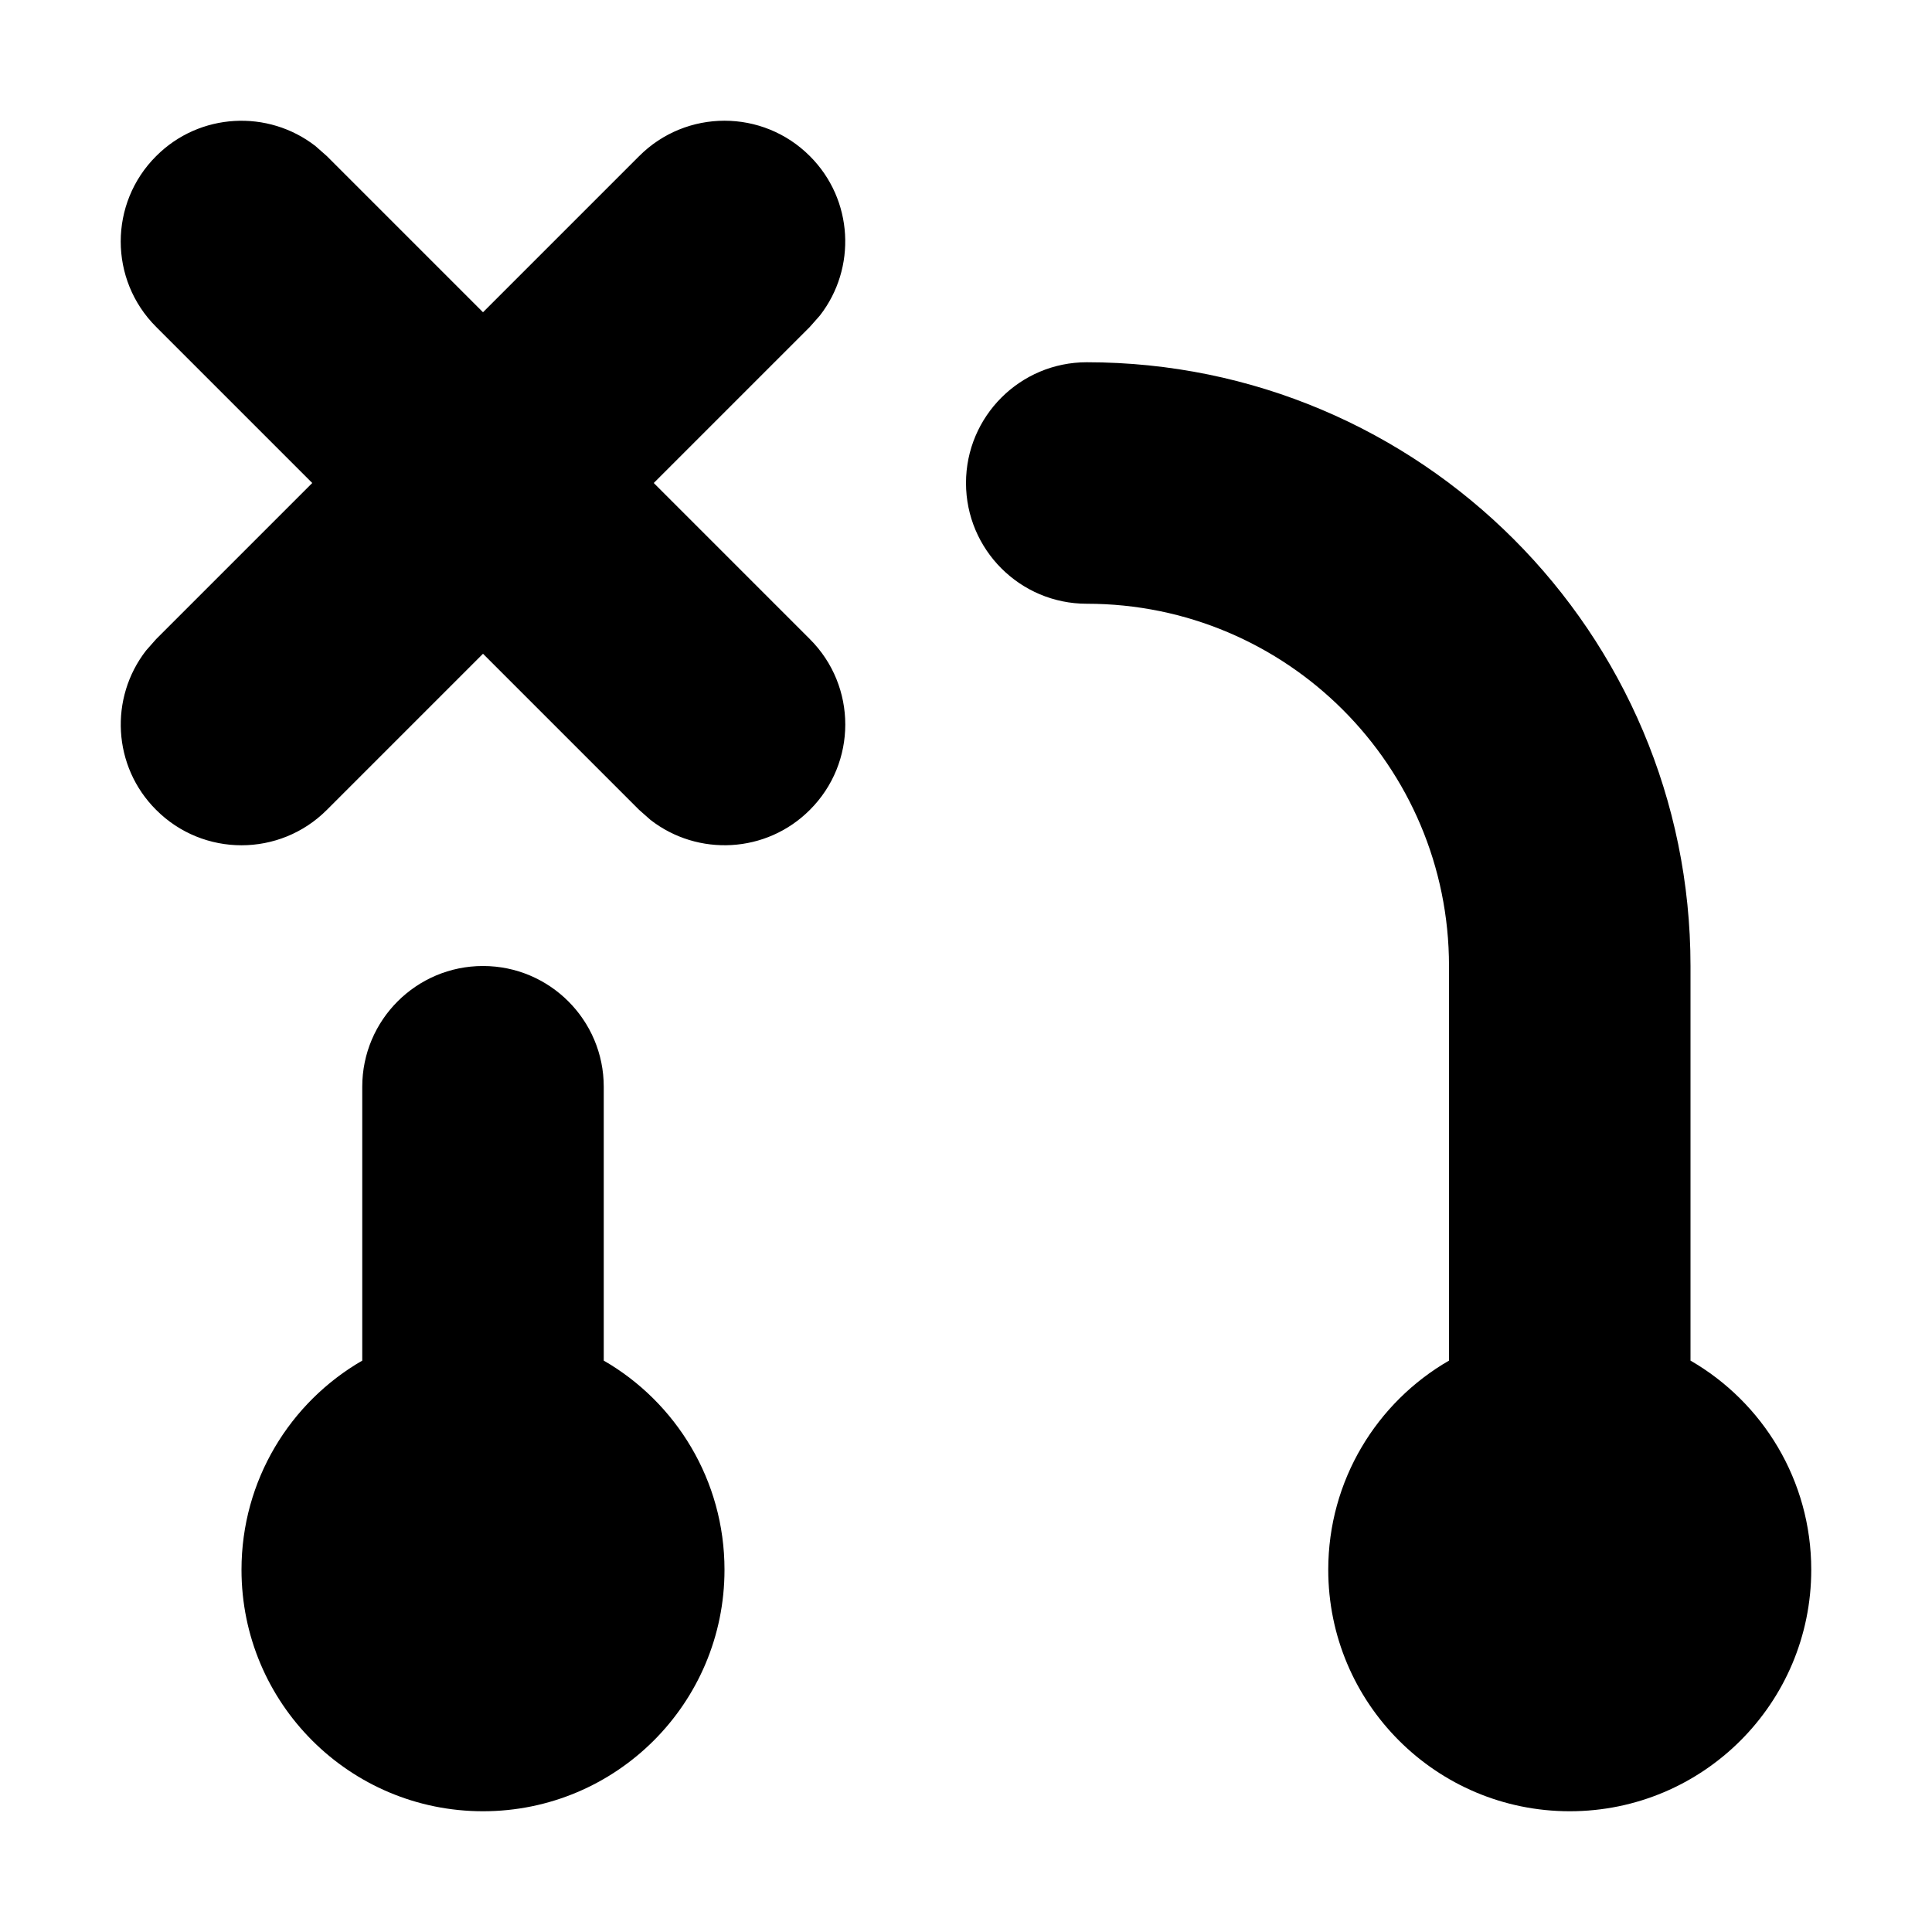<?xml version="1.0" encoding="utf-8"?><!-- Uploaded to: SVG Repo, www.svgrepo.com, Generator: SVG Repo Mixer Tools -->
<svg width="800px" height="800px" viewBox="0 0 16 16" xmlns="http://www.w3.org/2000/svg">
  <path fill="#000000" fill-rule="evenodd" d="M9,3 C11.761,3 14,5.239 14,8 L14,11.268 C14.598,11.613 15,12.26 15,13 C15,14.105 14.105,15 13,15 C11.895,15 11,14.105 11,13 C11,12.26 11.402,11.613 12,11.268 L12,8 C12,6.343 10.657,5 9,5 C8.448,5 8,4.552 8,4 C8,3.448 8.448,3 9,3 Z M4,8 C4.552,8 5,8.448 5,9 L5,11.268 C5.598,11.613 6,12.26 6,13 C6,14.105 5.105,15 4,15 C2.895,15 2,14.105 2,13 C2,12.26 2.402,11.613 3,11.268 L3,9 C3,8.448 3.448,8 4,8 Z M1.293,1.293 C1.653,0.932 2.221,0.905 2.613,1.21 L2.707,1.293 L4,2.586 L5.293,1.293 C5.683,0.902 6.317,0.902 6.707,1.293 C7.068,1.653 7.095,2.221 6.79,2.613 L6.707,2.707 L5.414,4 L6.707,5.293 C7.098,5.683 7.098,6.317 6.707,6.707 C6.347,7.068 5.779,7.095 5.387,6.79 L5.293,6.707 L4,5.414 L2.707,6.707 C2.317,7.098 1.683,7.098 1.293,6.707 C0.932,6.347 0.905,5.779 1.21,5.387 L1.293,5.293 L2.586,4 L1.293,2.707 C0.902,2.317 0.902,1.683 1.293,1.293 Z"/>
</svg>